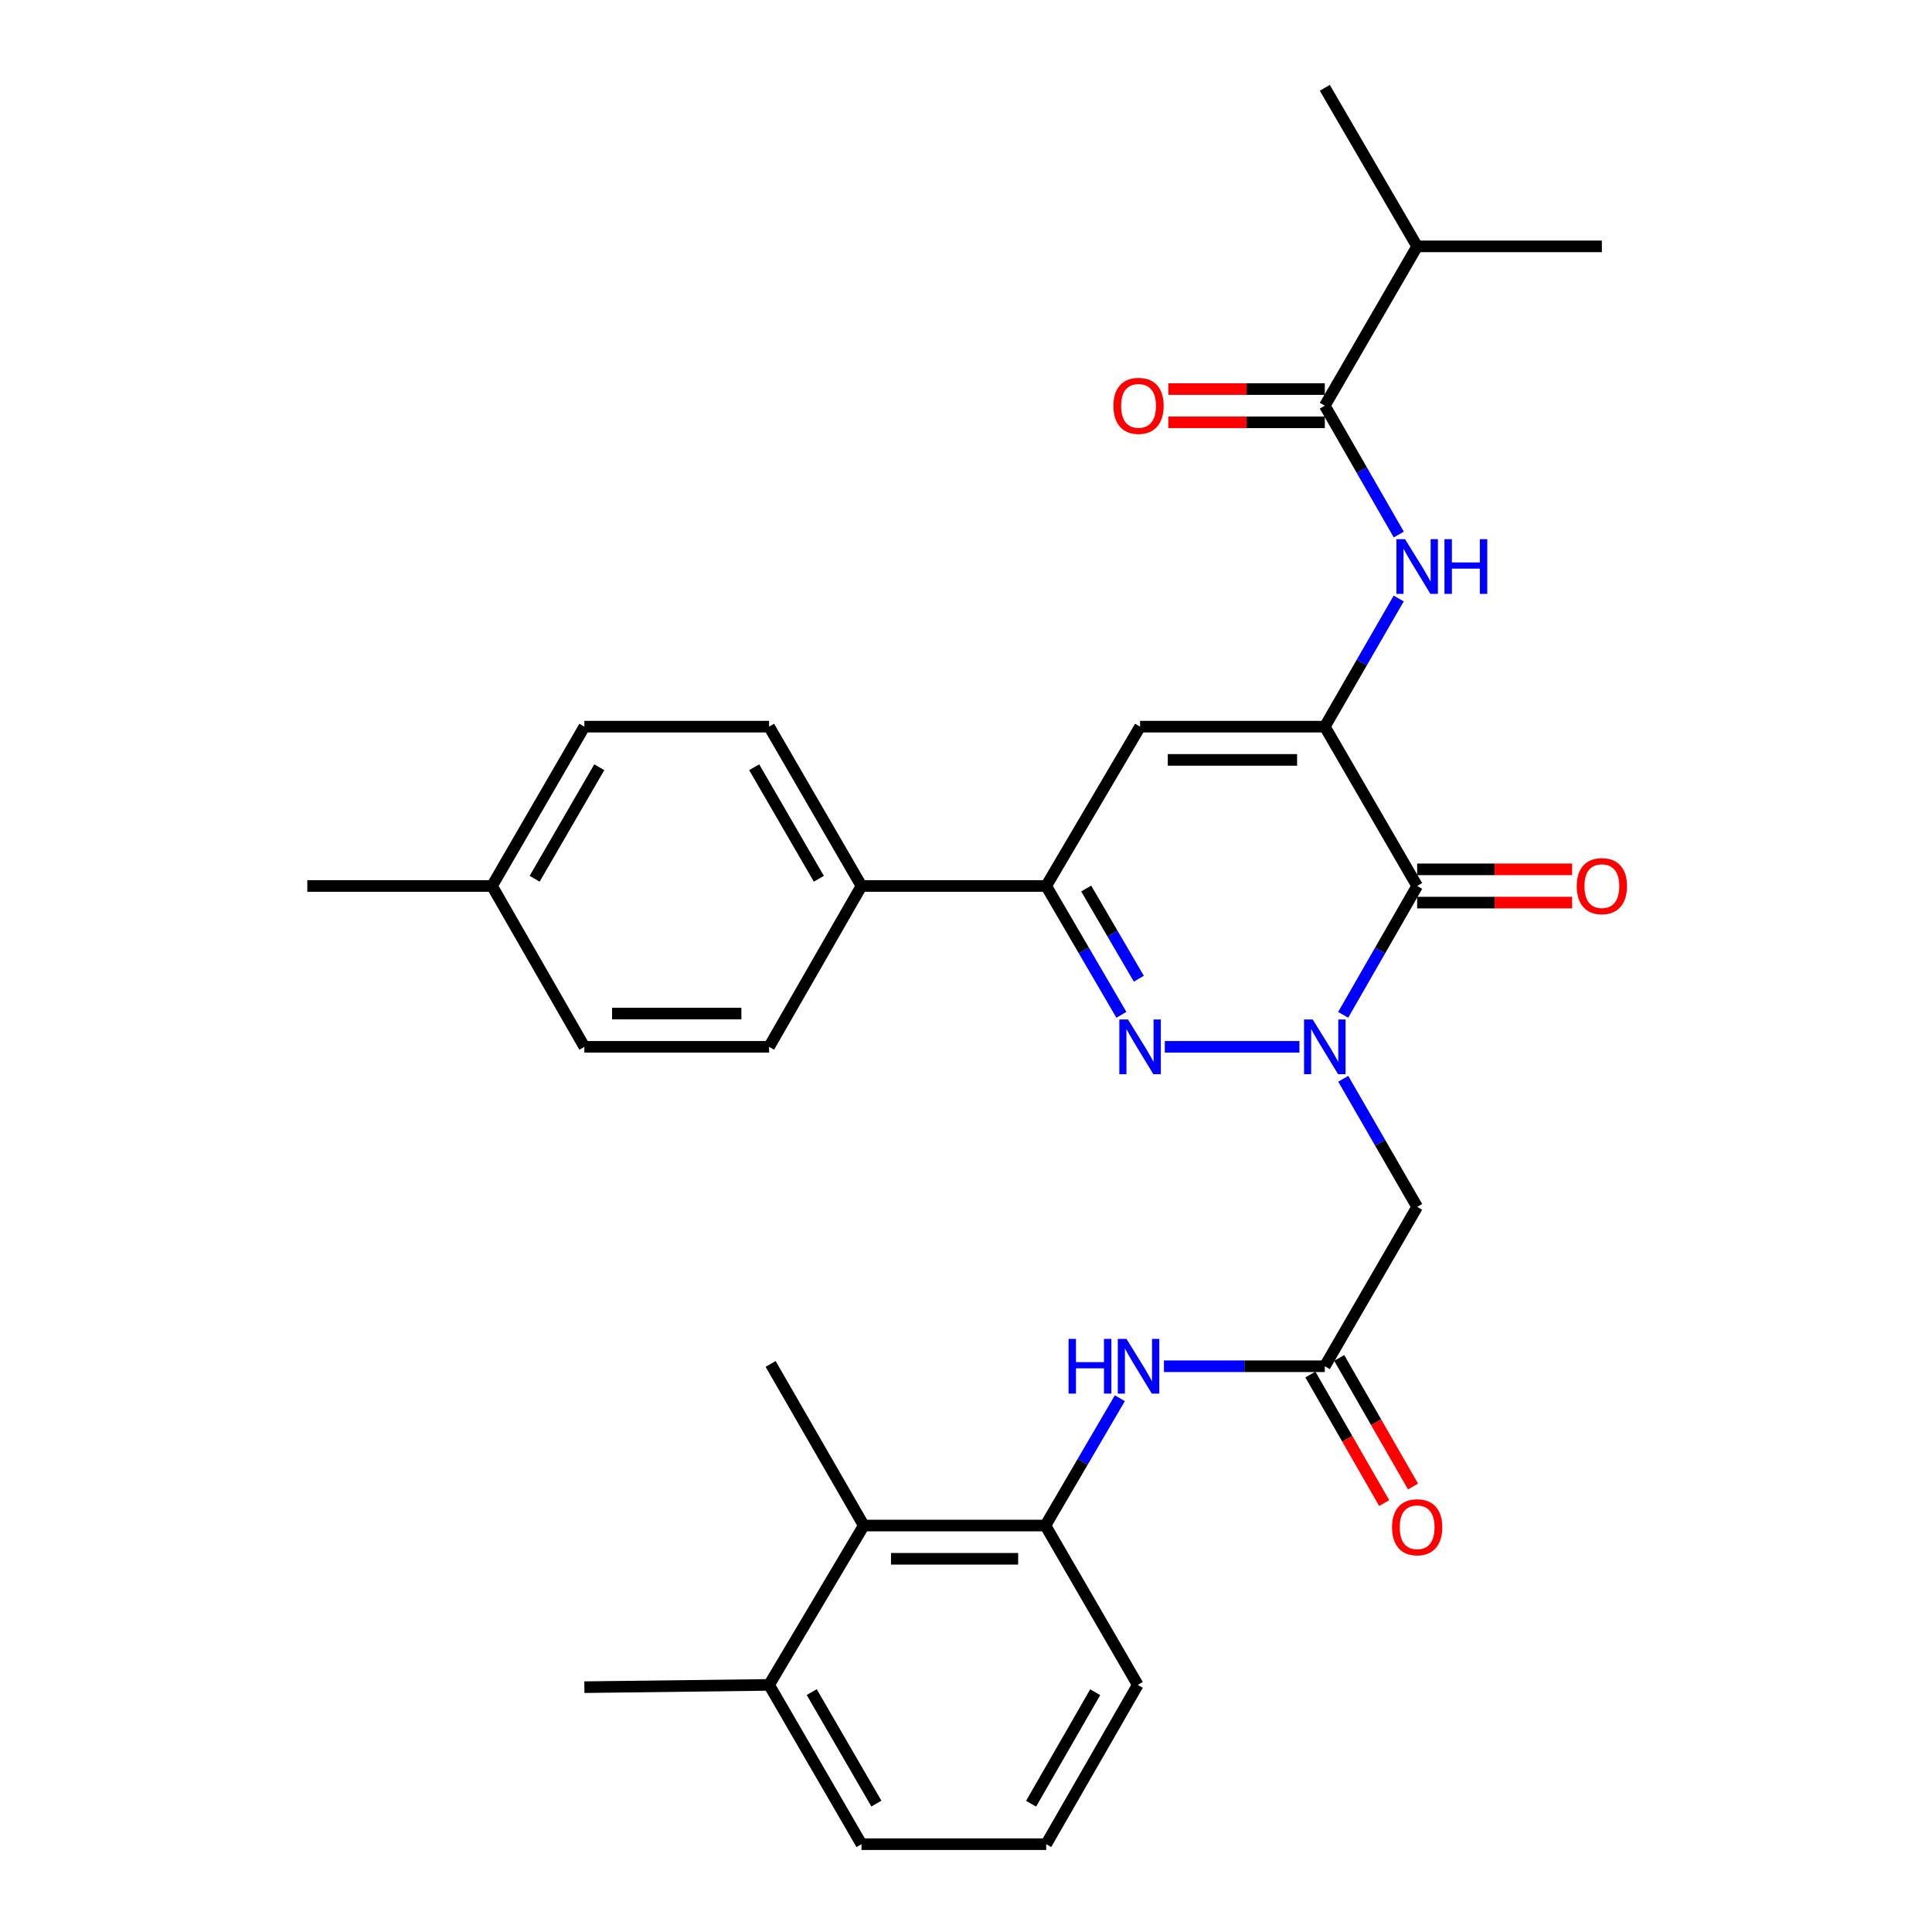 <?xml version='1.0' encoding='iso-8859-1'?>
<svg version='1.1' baseProfile='full'
              xmlns='http://www.w3.org/2000/svg'
                      xmlns:rdkit='http://www.rdkit.org/xml'
                      xmlns:xlink='http://www.w3.org/1999/xlink'
                  xml:space='preserve'
width='1000px' height='1000px' viewBox='0 0 1000 1000'>
<!-- END OF HEADER -->
<rect style='opacity:1.0;fill:#FFFFFF;stroke:none' width='1000' height='1000' x='0' y='0'> </rect>
<path class='bond-1' d='M 695.222,525.273 L 714.368,491.926' style='fill:none;fill-rule:evenodd;stroke:#0000FF;stroke-width:6px;stroke-linecap:butt;stroke-linejoin:miter;stroke-opacity:1' />
<path class='bond-1' d='M 714.368,491.926 L 733.515,458.579' style='fill:none;fill-rule:evenodd;stroke:#000000;stroke-width:6px;stroke-linecap:butt;stroke-linejoin:miter;stroke-opacity:1' />
<path class='bond-2' d='M 672.584,541.833 L 602.905,541.833' style='fill:none;fill-rule:evenodd;stroke:#0000FF;stroke-width:6px;stroke-linecap:butt;stroke-linejoin:miter;stroke-opacity:1' />
<path class='bond-5' d='M 695.263,558.384 L 714.389,591.535' style='fill:none;fill-rule:evenodd;stroke:#0000FF;stroke-width:6px;stroke-linecap:butt;stroke-linejoin:miter;stroke-opacity:1' />
<path class='bond-5' d='M 714.389,591.535 L 733.515,624.685' style='fill:none;fill-rule:evenodd;stroke:#000000;stroke-width:6px;stroke-linecap:butt;stroke-linejoin:miter;stroke-opacity:1' />
<path class='bond-0' d='M 685.714,376.109 L 733.515,458.579' style='fill:none;fill-rule:evenodd;stroke:#000000;stroke-width:6px;stroke-linecap:butt;stroke-linejoin:miter;stroke-opacity:1' />
<path class='bond-6' d='M 685.714,376.109 L 704.841,342.949' style='fill:none;fill-rule:evenodd;stroke:#000000;stroke-width:6px;stroke-linecap:butt;stroke-linejoin:miter;stroke-opacity:1' />
<path class='bond-6' d='M 704.841,342.949 L 723.968,309.789' style='fill:none;fill-rule:evenodd;stroke:#0000FF;stroke-width:6px;stroke-linecap:butt;stroke-linejoin:miter;stroke-opacity:1' />
<path class='bond-31' d='M 685.714,376.109 L 590.103,376.109' style='fill:none;fill-rule:evenodd;stroke:#000000;stroke-width:6px;stroke-linecap:butt;stroke-linejoin:miter;stroke-opacity:1' />
<path class='bond-31' d='M 671.372,393.324 L 604.445,393.324' style='fill:none;fill-rule:evenodd;stroke:#000000;stroke-width:6px;stroke-linecap:butt;stroke-linejoin:miter;stroke-opacity:1' />
<path class='bond-13' d='M 733.515,467.186 L 773.625,467.186' style='fill:none;fill-rule:evenodd;stroke:#000000;stroke-width:6px;stroke-linecap:butt;stroke-linejoin:miter;stroke-opacity:1' />
<path class='bond-13' d='M 773.625,467.186 L 813.735,467.186' style='fill:none;fill-rule:evenodd;stroke:#FF0000;stroke-width:6px;stroke-linecap:butt;stroke-linejoin:miter;stroke-opacity:1' />
<path class='bond-13' d='M 733.515,449.971 L 773.625,449.971' style='fill:none;fill-rule:evenodd;stroke:#000000;stroke-width:6px;stroke-linecap:butt;stroke-linejoin:miter;stroke-opacity:1' />
<path class='bond-13' d='M 773.625,449.971 L 813.735,449.971' style='fill:none;fill-rule:evenodd;stroke:#FF0000;stroke-width:6px;stroke-linecap:butt;stroke-linejoin:miter;stroke-opacity:1' />
<path class='bond-4' d='M 580.432,525.263 L 560.97,491.921' style='fill:none;fill-rule:evenodd;stroke:#0000FF;stroke-width:6px;stroke-linecap:butt;stroke-linejoin:miter;stroke-opacity:1' />
<path class='bond-4' d='M 560.97,491.921 L 541.509,458.579' style='fill:none;fill-rule:evenodd;stroke:#000000;stroke-width:6px;stroke-linecap:butt;stroke-linejoin:miter;stroke-opacity:1' />
<path class='bond-4' d='M 589.461,506.582 L 575.838,483.243' style='fill:none;fill-rule:evenodd;stroke:#0000FF;stroke-width:6px;stroke-linecap:butt;stroke-linejoin:miter;stroke-opacity:1' />
<path class='bond-4' d='M 575.838,483.243 L 562.215,459.903' style='fill:none;fill-rule:evenodd;stroke:#000000;stroke-width:6px;stroke-linecap:butt;stroke-linejoin:miter;stroke-opacity:1' />
<path class='bond-3' d='M 590.103,376.109 L 541.509,458.579' style='fill:none;fill-rule:evenodd;stroke:#000000;stroke-width:6px;stroke-linecap:butt;stroke-linejoin:miter;stroke-opacity:1' />
<path class='bond-12' d='M 541.509,458.579 L 445.898,458.579' style='fill:none;fill-rule:evenodd;stroke:#000000;stroke-width:6px;stroke-linecap:butt;stroke-linejoin:miter;stroke-opacity:1' />
<path class='bond-8' d='M 733.515,624.685 L 685.714,707.165' style='fill:none;fill-rule:evenodd;stroke:#000000;stroke-width:6px;stroke-linecap:butt;stroke-linejoin:miter;stroke-opacity:1' />
<path class='bond-7' d='M 724.007,276.677 L 704.86,243.33' style='fill:none;fill-rule:evenodd;stroke:#0000FF;stroke-width:6px;stroke-linecap:butt;stroke-linejoin:miter;stroke-opacity:1' />
<path class='bond-7' d='M 704.86,243.33 L 685.714,209.983' style='fill:none;fill-rule:evenodd;stroke:#000000;stroke-width:6px;stroke-linecap:butt;stroke-linejoin:miter;stroke-opacity:1' />
<path class='bond-14' d='M 685.714,201.375 L 645.217,201.375' style='fill:none;fill-rule:evenodd;stroke:#000000;stroke-width:6px;stroke-linecap:butt;stroke-linejoin:miter;stroke-opacity:1' />
<path class='bond-14' d='M 645.217,201.375 L 604.72,201.375' style='fill:none;fill-rule:evenodd;stroke:#FF0000;stroke-width:6px;stroke-linecap:butt;stroke-linejoin:miter;stroke-opacity:1' />
<path class='bond-14' d='M 685.714,218.591 L 645.217,218.591' style='fill:none;fill-rule:evenodd;stroke:#000000;stroke-width:6px;stroke-linecap:butt;stroke-linejoin:miter;stroke-opacity:1' />
<path class='bond-14' d='M 645.217,218.591 L 604.72,218.591' style='fill:none;fill-rule:evenodd;stroke:#FF0000;stroke-width:6px;stroke-linecap:butt;stroke-linejoin:miter;stroke-opacity:1' />
<path class='bond-19' d='M 685.714,209.983 L 733.515,127.523' style='fill:none;fill-rule:evenodd;stroke:#000000;stroke-width:6px;stroke-linecap:butt;stroke-linejoin:miter;stroke-opacity:1' />
<path class='bond-9' d='M 685.714,707.165 L 644.087,707.165' style='fill:none;fill-rule:evenodd;stroke:#000000;stroke-width:6px;stroke-linecap:butt;stroke-linejoin:miter;stroke-opacity:1' />
<path class='bond-9' d='M 644.087,707.165 L 602.46,707.165' style='fill:none;fill-rule:evenodd;stroke:#0000FF;stroke-width:6px;stroke-linecap:butt;stroke-linejoin:miter;stroke-opacity:1' />
<path class='bond-15' d='M 678.249,711.45 L 697.35,744.717' style='fill:none;fill-rule:evenodd;stroke:#000000;stroke-width:6px;stroke-linecap:butt;stroke-linejoin:miter;stroke-opacity:1' />
<path class='bond-15' d='M 697.35,744.717 L 716.45,777.984' style='fill:none;fill-rule:evenodd;stroke:#FF0000;stroke-width:6px;stroke-linecap:butt;stroke-linejoin:miter;stroke-opacity:1' />
<path class='bond-15' d='M 693.179,702.879 L 712.279,736.146' style='fill:none;fill-rule:evenodd;stroke:#000000;stroke-width:6px;stroke-linecap:butt;stroke-linejoin:miter;stroke-opacity:1' />
<path class='bond-15' d='M 712.279,736.146 L 731.379,769.413' style='fill:none;fill-rule:evenodd;stroke:#FF0000;stroke-width:6px;stroke-linecap:butt;stroke-linejoin:miter;stroke-opacity:1' />
<path class='bond-10' d='M 579.633,723.712 L 560.366,756.664' style='fill:none;fill-rule:evenodd;stroke:#0000FF;stroke-width:6px;stroke-linecap:butt;stroke-linejoin:miter;stroke-opacity:1' />
<path class='bond-10' d='M 560.366,756.664 L 541.098,789.615' style='fill:none;fill-rule:evenodd;stroke:#000000;stroke-width:6px;stroke-linecap:butt;stroke-linejoin:miter;stroke-opacity:1' />
<path class='bond-11' d='M 541.098,789.615 L 447.084,789.615' style='fill:none;fill-rule:evenodd;stroke:#000000;stroke-width:6px;stroke-linecap:butt;stroke-linejoin:miter;stroke-opacity:1' />
<path class='bond-11' d='M 526.996,806.83 L 461.186,806.83' style='fill:none;fill-rule:evenodd;stroke:#000000;stroke-width:6px;stroke-linecap:butt;stroke-linejoin:miter;stroke-opacity:1' />
<path class='bond-23' d='M 541.098,789.615 L 588.908,872.095' style='fill:none;fill-rule:evenodd;stroke:#000000;stroke-width:6px;stroke-linecap:butt;stroke-linejoin:miter;stroke-opacity:1' />
<path class='bond-16' d='M 447.084,789.615 L 398.078,872.095' style='fill:none;fill-rule:evenodd;stroke:#000000;stroke-width:6px;stroke-linecap:butt;stroke-linejoin:miter;stroke-opacity:1' />
<path class='bond-25' d='M 447.084,789.615 L 398.872,705.969' style='fill:none;fill-rule:evenodd;stroke:#000000;stroke-width:6px;stroke-linecap:butt;stroke-linejoin:miter;stroke-opacity:1' />
<path class='bond-17' d='M 445.898,458.579 L 398.078,376.109' style='fill:none;fill-rule:evenodd;stroke:#000000;stroke-width:6px;stroke-linecap:butt;stroke-linejoin:miter;stroke-opacity:1' />
<path class='bond-17' d='M 423.833,454.843 L 390.359,397.115' style='fill:none;fill-rule:evenodd;stroke:#000000;stroke-width:6px;stroke-linecap:butt;stroke-linejoin:miter;stroke-opacity:1' />
<path class='bond-18' d='M 445.898,458.579 L 398.078,541.833' style='fill:none;fill-rule:evenodd;stroke:#000000;stroke-width:6px;stroke-linecap:butt;stroke-linejoin:miter;stroke-opacity:1' />
<path class='bond-27' d='M 398.078,872.095 L 302.468,873.281' style='fill:none;fill-rule:evenodd;stroke:#000000;stroke-width:6px;stroke-linecap:butt;stroke-linejoin:miter;stroke-opacity:1' />
<path class='bond-33' d='M 398.078,872.095 L 445.898,954.545' style='fill:none;fill-rule:evenodd;stroke:#000000;stroke-width:6px;stroke-linecap:butt;stroke-linejoin:miter;stroke-opacity:1' />
<path class='bond-33' d='M 420.143,875.825 L 453.617,933.541' style='fill:none;fill-rule:evenodd;stroke:#000000;stroke-width:6px;stroke-linecap:butt;stroke-linejoin:miter;stroke-opacity:1' />
<path class='bond-21' d='M 398.078,376.109 L 302.468,376.109' style='fill:none;fill-rule:evenodd;stroke:#000000;stroke-width:6px;stroke-linecap:butt;stroke-linejoin:miter;stroke-opacity:1' />
<path class='bond-20' d='M 398.078,541.833 L 302.468,541.833' style='fill:none;fill-rule:evenodd;stroke:#000000;stroke-width:6px;stroke-linecap:butt;stroke-linejoin:miter;stroke-opacity:1' />
<path class='bond-20' d='M 383.737,524.618 L 316.809,524.618' style='fill:none;fill-rule:evenodd;stroke:#000000;stroke-width:6px;stroke-linecap:butt;stroke-linejoin:miter;stroke-opacity:1' />
<path class='bond-28' d='M 733.515,127.523 L 829.125,127.523' style='fill:none;fill-rule:evenodd;stroke:#000000;stroke-width:6px;stroke-linecap:butt;stroke-linejoin:miter;stroke-opacity:1' />
<path class='bond-29' d='M 733.515,127.523 L 685.714,45.455' style='fill:none;fill-rule:evenodd;stroke:#000000;stroke-width:6px;stroke-linecap:butt;stroke-linejoin:miter;stroke-opacity:1' />
<path class='bond-22' d='M 302.468,541.833 L 254.667,458.579' style='fill:none;fill-rule:evenodd;stroke:#000000;stroke-width:6px;stroke-linecap:butt;stroke-linejoin:miter;stroke-opacity:1' />
<path class='bond-32' d='M 302.468,376.109 L 254.667,458.579' style='fill:none;fill-rule:evenodd;stroke:#000000;stroke-width:6px;stroke-linecap:butt;stroke-linejoin:miter;stroke-opacity:1' />
<path class='bond-32' d='M 310.192,397.112 L 276.731,454.841' style='fill:none;fill-rule:evenodd;stroke:#000000;stroke-width:6px;stroke-linecap:butt;stroke-linejoin:miter;stroke-opacity:1' />
<path class='bond-30' d='M 254.667,458.579 L 159.056,458.579' style='fill:none;fill-rule:evenodd;stroke:#000000;stroke-width:6px;stroke-linecap:butt;stroke-linejoin:miter;stroke-opacity:1' />
<path class='bond-24' d='M 588.908,872.095 L 541.509,954.545' style='fill:none;fill-rule:evenodd;stroke:#000000;stroke-width:6px;stroke-linecap:butt;stroke-linejoin:miter;stroke-opacity:1' />
<path class='bond-24' d='M 566.873,875.882 L 533.694,933.598' style='fill:none;fill-rule:evenodd;stroke:#000000;stroke-width:6px;stroke-linecap:butt;stroke-linejoin:miter;stroke-opacity:1' />
<path class='bond-26' d='M 541.509,954.545 L 445.898,954.545' style='fill:none;fill-rule:evenodd;stroke:#000000;stroke-width:6px;stroke-linecap:butt;stroke-linejoin:miter;stroke-opacity:1' />
<path  class='atom-0' d='M 679.454 527.673
L 688.734 542.673
Q 689.654 544.153, 691.134 546.833
Q 692.614 549.513, 692.694 549.673
L 692.694 527.673
L 696.454 527.673
L 696.454 555.993
L 692.574 555.993
L 682.614 539.593
Q 681.454 537.673, 680.214 535.473
Q 679.014 533.273, 678.654 532.593
L 678.654 555.993
L 674.974 555.993
L 674.974 527.673
L 679.454 527.673
' fill='#0000FF'/>
<path  class='atom-3' d='M 583.843 527.673
L 593.123 542.673
Q 594.043 544.153, 595.523 546.833
Q 597.003 549.513, 597.083 549.673
L 597.083 527.673
L 600.843 527.673
L 600.843 555.993
L 596.963 555.993
L 587.003 539.593
Q 585.843 537.673, 584.603 535.473
Q 583.403 533.273, 583.043 532.593
L 583.043 555.993
L 579.363 555.993
L 579.363 527.673
L 583.843 527.673
' fill='#0000FF'/>
<path  class='atom-7' d='M 727.255 279.077
L 736.535 294.077
Q 737.455 295.557, 738.935 298.237
Q 740.415 300.917, 740.495 301.077
L 740.495 279.077
L 744.255 279.077
L 744.255 307.397
L 740.375 307.397
L 730.415 290.997
Q 729.255 289.077, 728.015 286.877
Q 726.815 284.677, 726.455 283.997
L 726.455 307.397
L 722.775 307.397
L 722.775 279.077
L 727.255 279.077
' fill='#0000FF'/>
<path  class='atom-7' d='M 747.655 279.077
L 751.495 279.077
L 751.495 291.117
L 765.975 291.117
L 765.975 279.077
L 769.815 279.077
L 769.815 307.397
L 765.975 307.397
L 765.975 294.317
L 751.495 294.317
L 751.495 307.397
L 747.655 307.397
L 747.655 279.077
' fill='#0000FF'/>
<path  class='atom-10' d='M 553.09 693.005
L 556.93 693.005
L 556.93 705.045
L 571.41 705.045
L 571.41 693.005
L 575.25 693.005
L 575.25 721.325
L 571.41 721.325
L 571.41 708.245
L 556.93 708.245
L 556.93 721.325
L 553.09 721.325
L 553.09 693.005
' fill='#0000FF'/>
<path  class='atom-10' d='M 583.05 693.005
L 592.33 708.005
Q 593.25 709.485, 594.73 712.165
Q 596.21 714.845, 596.29 715.005
L 596.29 693.005
L 600.05 693.005
L 600.05 721.325
L 596.17 721.325
L 586.21 704.925
Q 585.05 703.005, 583.81 700.805
Q 582.61 698.605, 582.25 697.925
L 582.25 721.325
L 578.57 721.325
L 578.57 693.005
L 583.05 693.005
' fill='#0000FF'/>
<path  class='atom-14' d='M 816.125 458.659
Q 816.125 451.859, 819.485 448.059
Q 822.845 444.259, 829.125 444.259
Q 835.405 444.259, 838.765 448.059
Q 842.125 451.859, 842.125 458.659
Q 842.125 465.539, 838.725 469.459
Q 835.325 473.339, 829.125 473.339
Q 822.885 473.339, 819.485 469.459
Q 816.125 465.579, 816.125 458.659
M 829.125 470.139
Q 833.445 470.139, 835.765 467.259
Q 838.125 464.339, 838.125 458.659
Q 838.125 453.099, 835.765 450.299
Q 833.445 447.459, 829.125 447.459
Q 824.805 447.459, 822.445 450.259
Q 820.125 453.059, 820.125 458.659
Q 820.125 464.379, 822.445 467.259
Q 824.805 470.139, 829.125 470.139
' fill='#FF0000'/>
<path  class='atom-15' d='M 576.31 210.063
Q 576.31 203.263, 579.67 199.463
Q 583.03 195.663, 589.31 195.663
Q 595.59 195.663, 598.95 199.463
Q 602.31 203.263, 602.31 210.063
Q 602.31 216.943, 598.91 220.863
Q 595.51 224.743, 589.31 224.743
Q 583.07 224.743, 579.67 220.863
Q 576.31 216.983, 576.31 210.063
M 589.31 221.543
Q 593.63 221.543, 595.95 218.663
Q 598.31 215.743, 598.31 210.063
Q 598.31 204.503, 595.95 201.703
Q 593.63 198.863, 589.31 198.863
Q 584.99 198.863, 582.63 201.663
Q 580.31 204.463, 580.31 210.063
Q 580.31 215.783, 582.63 218.663
Q 584.99 221.543, 589.31 221.543
' fill='#FF0000'/>
<path  class='atom-16' d='M 720.515 790.499
Q 720.515 783.699, 723.875 779.899
Q 727.235 776.099, 733.515 776.099
Q 739.795 776.099, 743.155 779.899
Q 746.515 783.699, 746.515 790.499
Q 746.515 797.379, 743.115 801.299
Q 739.715 805.179, 733.515 805.179
Q 727.275 805.179, 723.875 801.299
Q 720.515 797.419, 720.515 790.499
M 733.515 801.979
Q 737.835 801.979, 740.155 799.099
Q 742.515 796.179, 742.515 790.499
Q 742.515 784.939, 740.155 782.139
Q 737.835 779.299, 733.515 779.299
Q 729.195 779.299, 726.835 782.099
Q 724.515 784.899, 724.515 790.499
Q 724.515 796.219, 726.835 799.099
Q 729.195 801.979, 733.515 801.979
' fill='#FF0000'/>
</svg>

